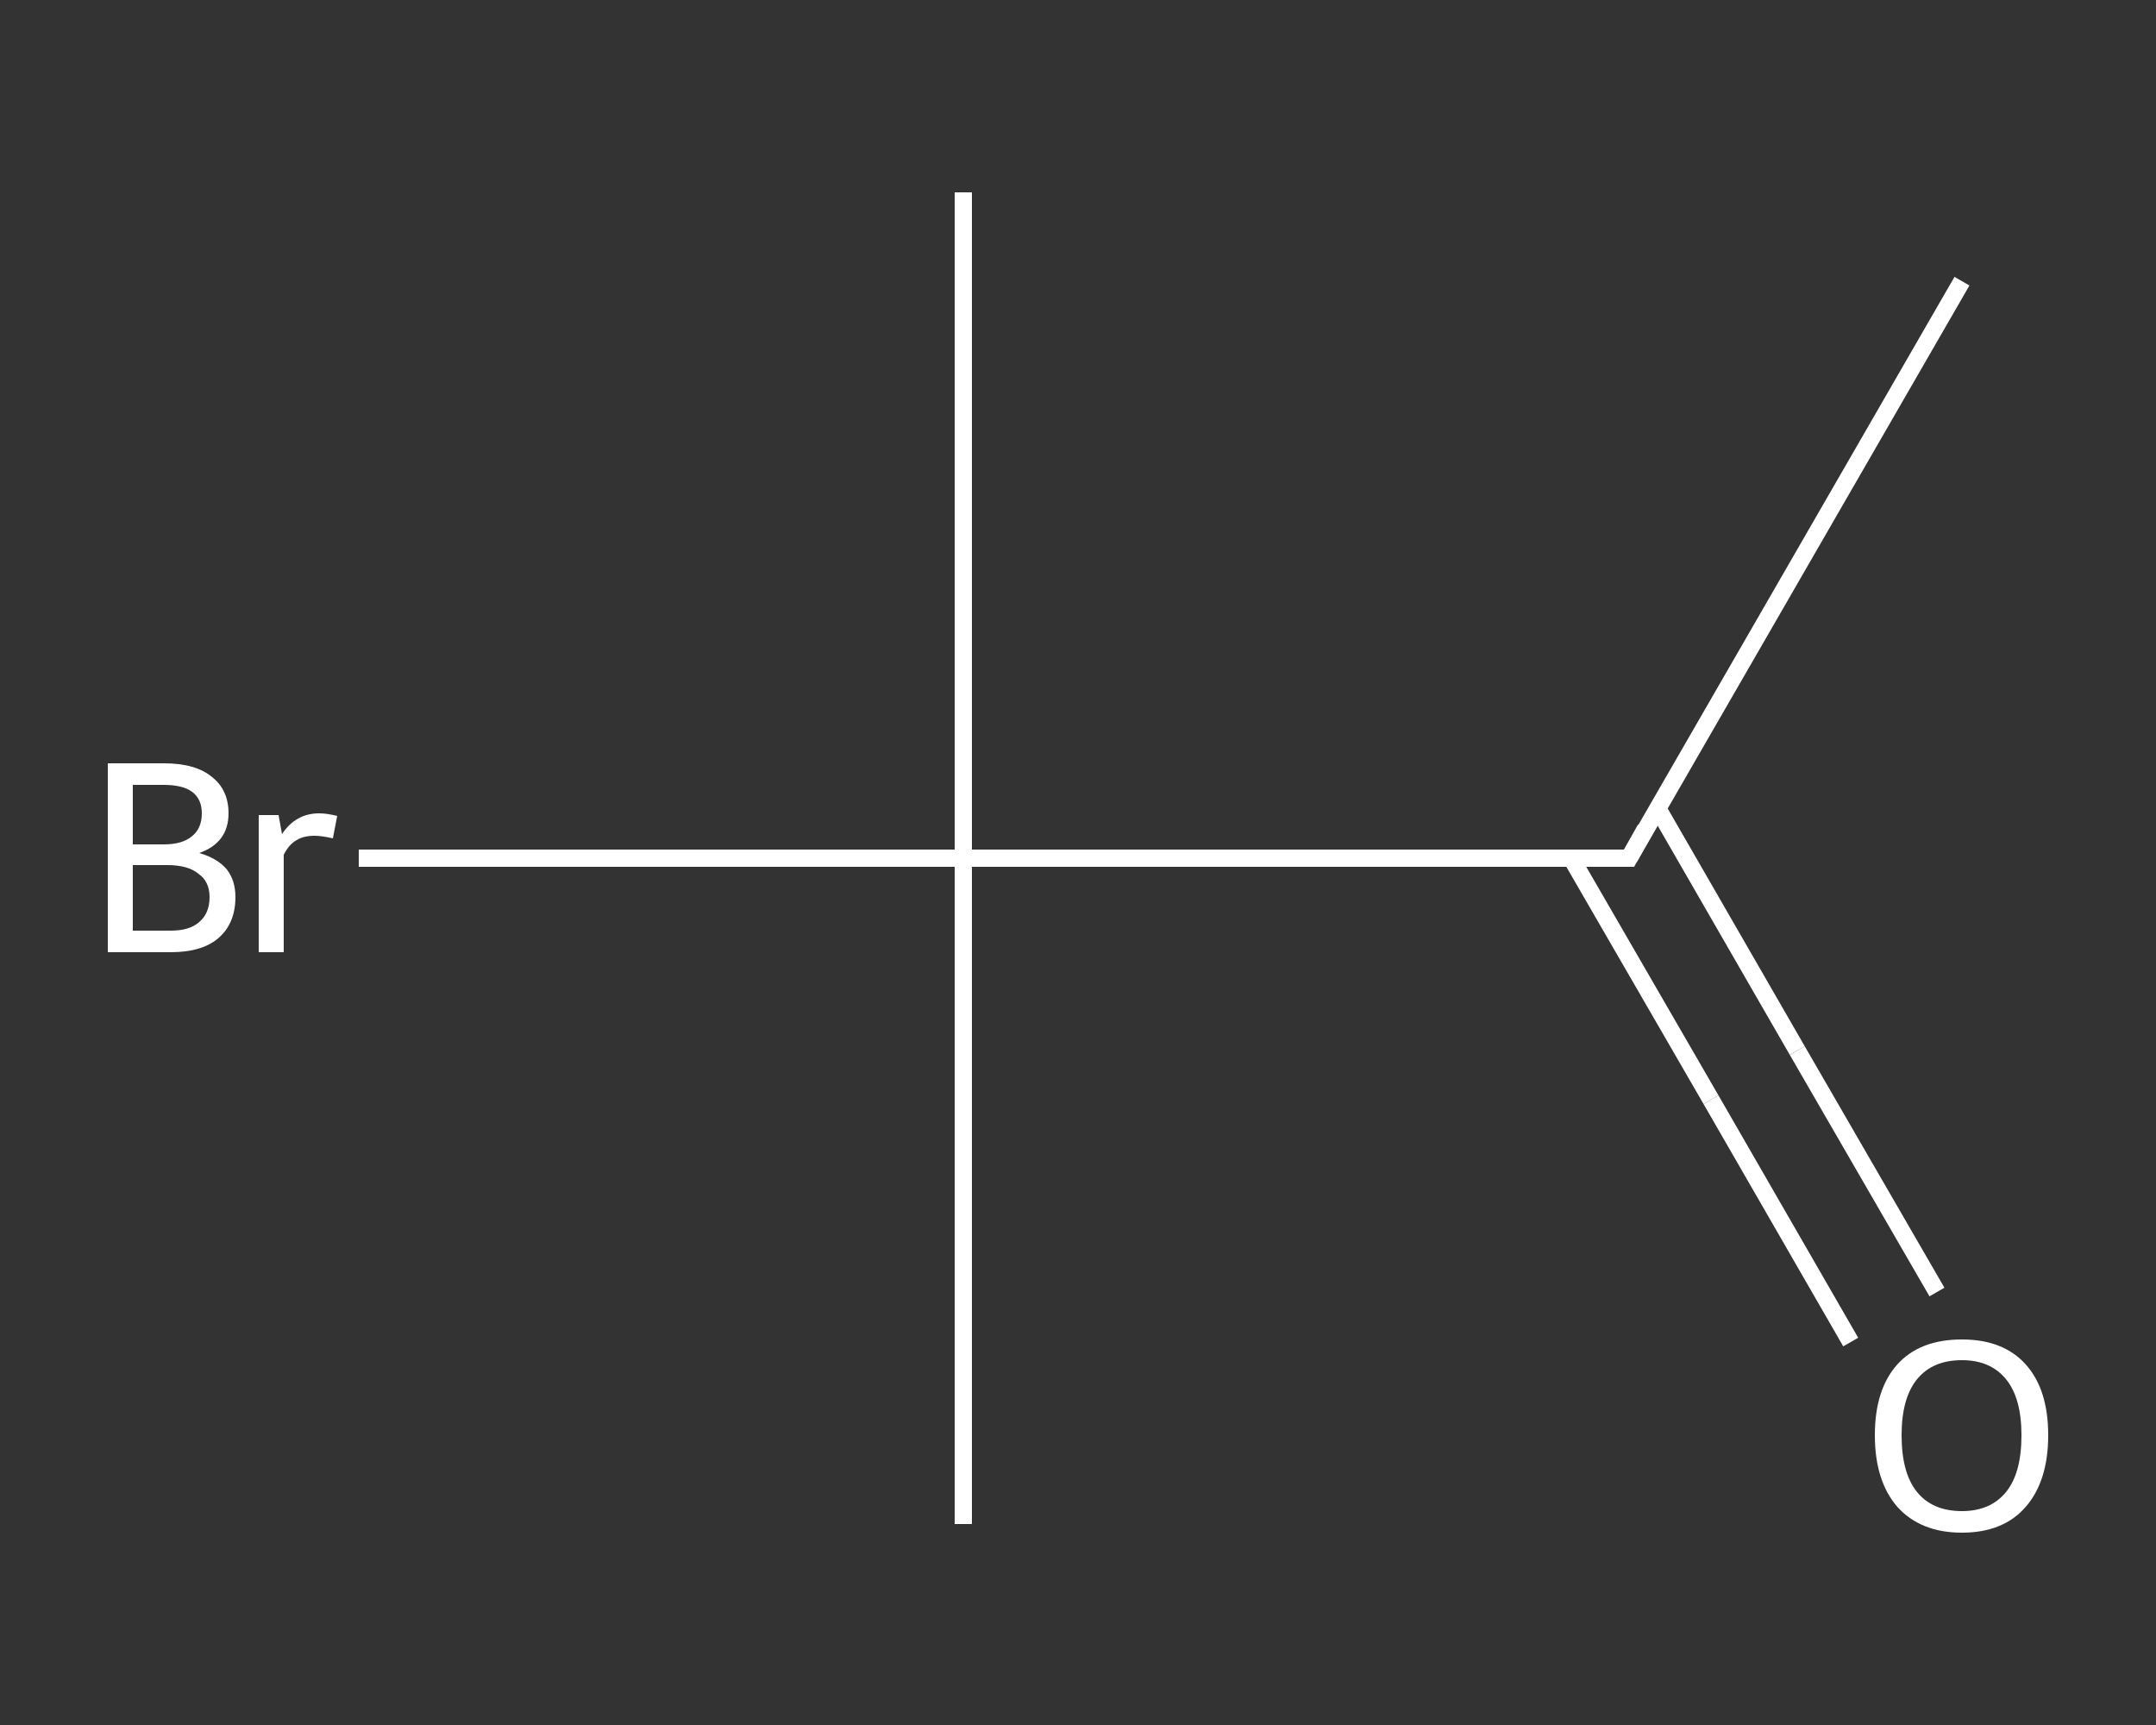 <?xml version='1.0' encoding='iso-8859-1'?>
<svg version='1.1' baseProfile='full'
              xmlns='http://www.w3.org/2000/svg'
                      xmlns:rdkit='http://www.rdkit.org/xml'
                      xmlns:xlink='http://www.w3.org/1999/xlink'
                  xml:space='preserve'
width='250px' height='200px' viewBox='0 0 250 200'>
<rect x="0" y="0" width="250" height="200" fill="#333333" stroke="none"/>
<!-- END OF HEADER -->
<rect style='opacity:1.0;fill:transparent;stroke:none' width='250.0' height='200.0' x='0.0' y='0.0'> </rect>
<path class='bond-0 atom-0 atom-1' d='M 227.5,32.6 L 188.9,99.5' style='fill:none;fill-rule:evenodd;stroke:#FFFFFF;stroke-width:2.0px;stroke-linecap:butt;stroke-linejoin:miter;stroke-opacity:1' />
<path class='bond-1 atom-1 atom-2' d='M 182.2,99.5 L 198.4,127.5' style='fill:none;fill-rule:evenodd;stroke:#FFFFFF;stroke-width:2.0px;stroke-linecap:butt;stroke-linejoin:miter;stroke-opacity:1' />
<path class='bond-1 atom-1 atom-2' d='M 198.4,127.5 L 214.6,155.6' style='fill:none;fill-rule:evenodd;stroke:#FFFFFF;stroke-width:2.0px;stroke-linecap:butt;stroke-linejoin:miter;stroke-opacity:1' />
<path class='bond-1 atom-1 atom-2' d='M 192.2,93.7 L 208.4,121.8' style='fill:none;fill-rule:evenodd;stroke:#FFFFFF;stroke-width:2.0px;stroke-linecap:butt;stroke-linejoin:miter;stroke-opacity:1' />
<path class='bond-1 atom-1 atom-2' d='M 208.4,121.8 L 224.6,149.8' style='fill:none;fill-rule:evenodd;stroke:#FFFFFF;stroke-width:2.0px;stroke-linecap:butt;stroke-linejoin:miter;stroke-opacity:1' />
<path class='bond-2 atom-1 atom-3' d='M 188.9,99.5 L 111.7,99.5' style='fill:none;fill-rule:evenodd;stroke:#FFFFFF;stroke-width:2.0px;stroke-linecap:butt;stroke-linejoin:miter;stroke-opacity:1' />
<path class='bond-3 atom-3 atom-4' d='M 111.7,99.5 L 111.7,22.3' style='fill:none;fill-rule:evenodd;stroke:#FFFFFF;stroke-width:2.0px;stroke-linecap:butt;stroke-linejoin:miter;stroke-opacity:1' />
<path class='bond-4 atom-3 atom-5' d='M 111.7,99.5 L 111.7,176.7' style='fill:none;fill-rule:evenodd;stroke:#FFFFFF;stroke-width:2.0px;stroke-linecap:butt;stroke-linejoin:miter;stroke-opacity:1' />
<path class='bond-5 atom-3 atom-6' d='M 111.7,99.5 L 76.7,99.5' style='fill:none;fill-rule:evenodd;stroke:#FFFFFF;stroke-width:2.0px;stroke-linecap:butt;stroke-linejoin:miter;stroke-opacity:1' />
<path class='bond-5 atom-3 atom-6' d='M 76.7,99.5 L 41.6,99.5' style='fill:none;fill-rule:evenodd;stroke:#FFFFFF;stroke-width:2.0px;stroke-linecap:butt;stroke-linejoin:miter;stroke-opacity:1' />
<path d='M 190.8,96.1 L 188.9,99.5 L 185.0,99.5' style='fill:none;stroke:#FFFFFF;stroke-width:2.0px;stroke-linecap:butt;stroke-linejoin:miter;stroke-opacity:1;' />
<path class='atom-2' d='M 217.4 166.4
Q 217.4 161.1, 220.0 158.2
Q 222.6 155.3, 227.5 155.3
Q 232.3 155.3, 234.9 158.2
Q 237.5 161.1, 237.5 166.4
Q 237.5 171.7, 234.9 174.7
Q 232.3 177.7, 227.5 177.7
Q 222.7 177.7, 220.0 174.7
Q 217.4 171.7, 217.4 166.4
M 227.5 175.2
Q 230.8 175.2, 232.6 173.0
Q 234.4 170.8, 234.4 166.4
Q 234.4 162.1, 232.6 159.9
Q 230.8 157.7, 227.5 157.7
Q 224.1 157.7, 222.3 159.9
Q 220.5 162.1, 220.5 166.4
Q 220.5 170.8, 222.3 173.0
Q 224.1 175.2, 227.5 175.2
' fill='#FFFFFF'/>
<path class='atom-6' d='M 23.1 98.9
Q 25.2 99.5, 26.3 100.8
Q 27.3 102.1, 27.3 104.0
Q 27.3 107.0, 25.4 108.7
Q 23.5 110.4, 19.8 110.4
L 12.5 110.4
L 12.5 88.5
L 19.0 88.5
Q 22.7 88.5, 24.6 90.1
Q 26.5 91.6, 26.5 94.3
Q 26.5 97.7, 23.1 98.9
M 15.4 91.0
L 15.4 97.9
L 19.0 97.9
Q 21.1 97.9, 22.2 97.0
Q 23.4 96.1, 23.4 94.3
Q 23.4 91.0, 19.0 91.0
L 15.4 91.0
M 19.8 107.9
Q 22.0 107.9, 23.1 106.9
Q 24.3 105.9, 24.3 104.0
Q 24.3 102.2, 23.0 101.3
Q 21.8 100.3, 19.4 100.3
L 15.4 100.3
L 15.4 107.9
L 19.8 107.9
' fill='#FFFFFF'/>
<path class='atom-6' d='M 32.3 94.5
L 32.7 96.7
Q 34.3 94.3, 37.0 94.3
Q 37.9 94.3, 39.1 94.6
L 38.6 97.2
Q 37.3 96.9, 36.5 96.9
Q 35.2 96.9, 34.4 97.4
Q 33.5 97.9, 32.9 99.1
L 32.9 110.4
L 30.0 110.4
L 30.0 94.5
L 32.3 94.5
' fill='#FFFFFF'/>
</svg>
